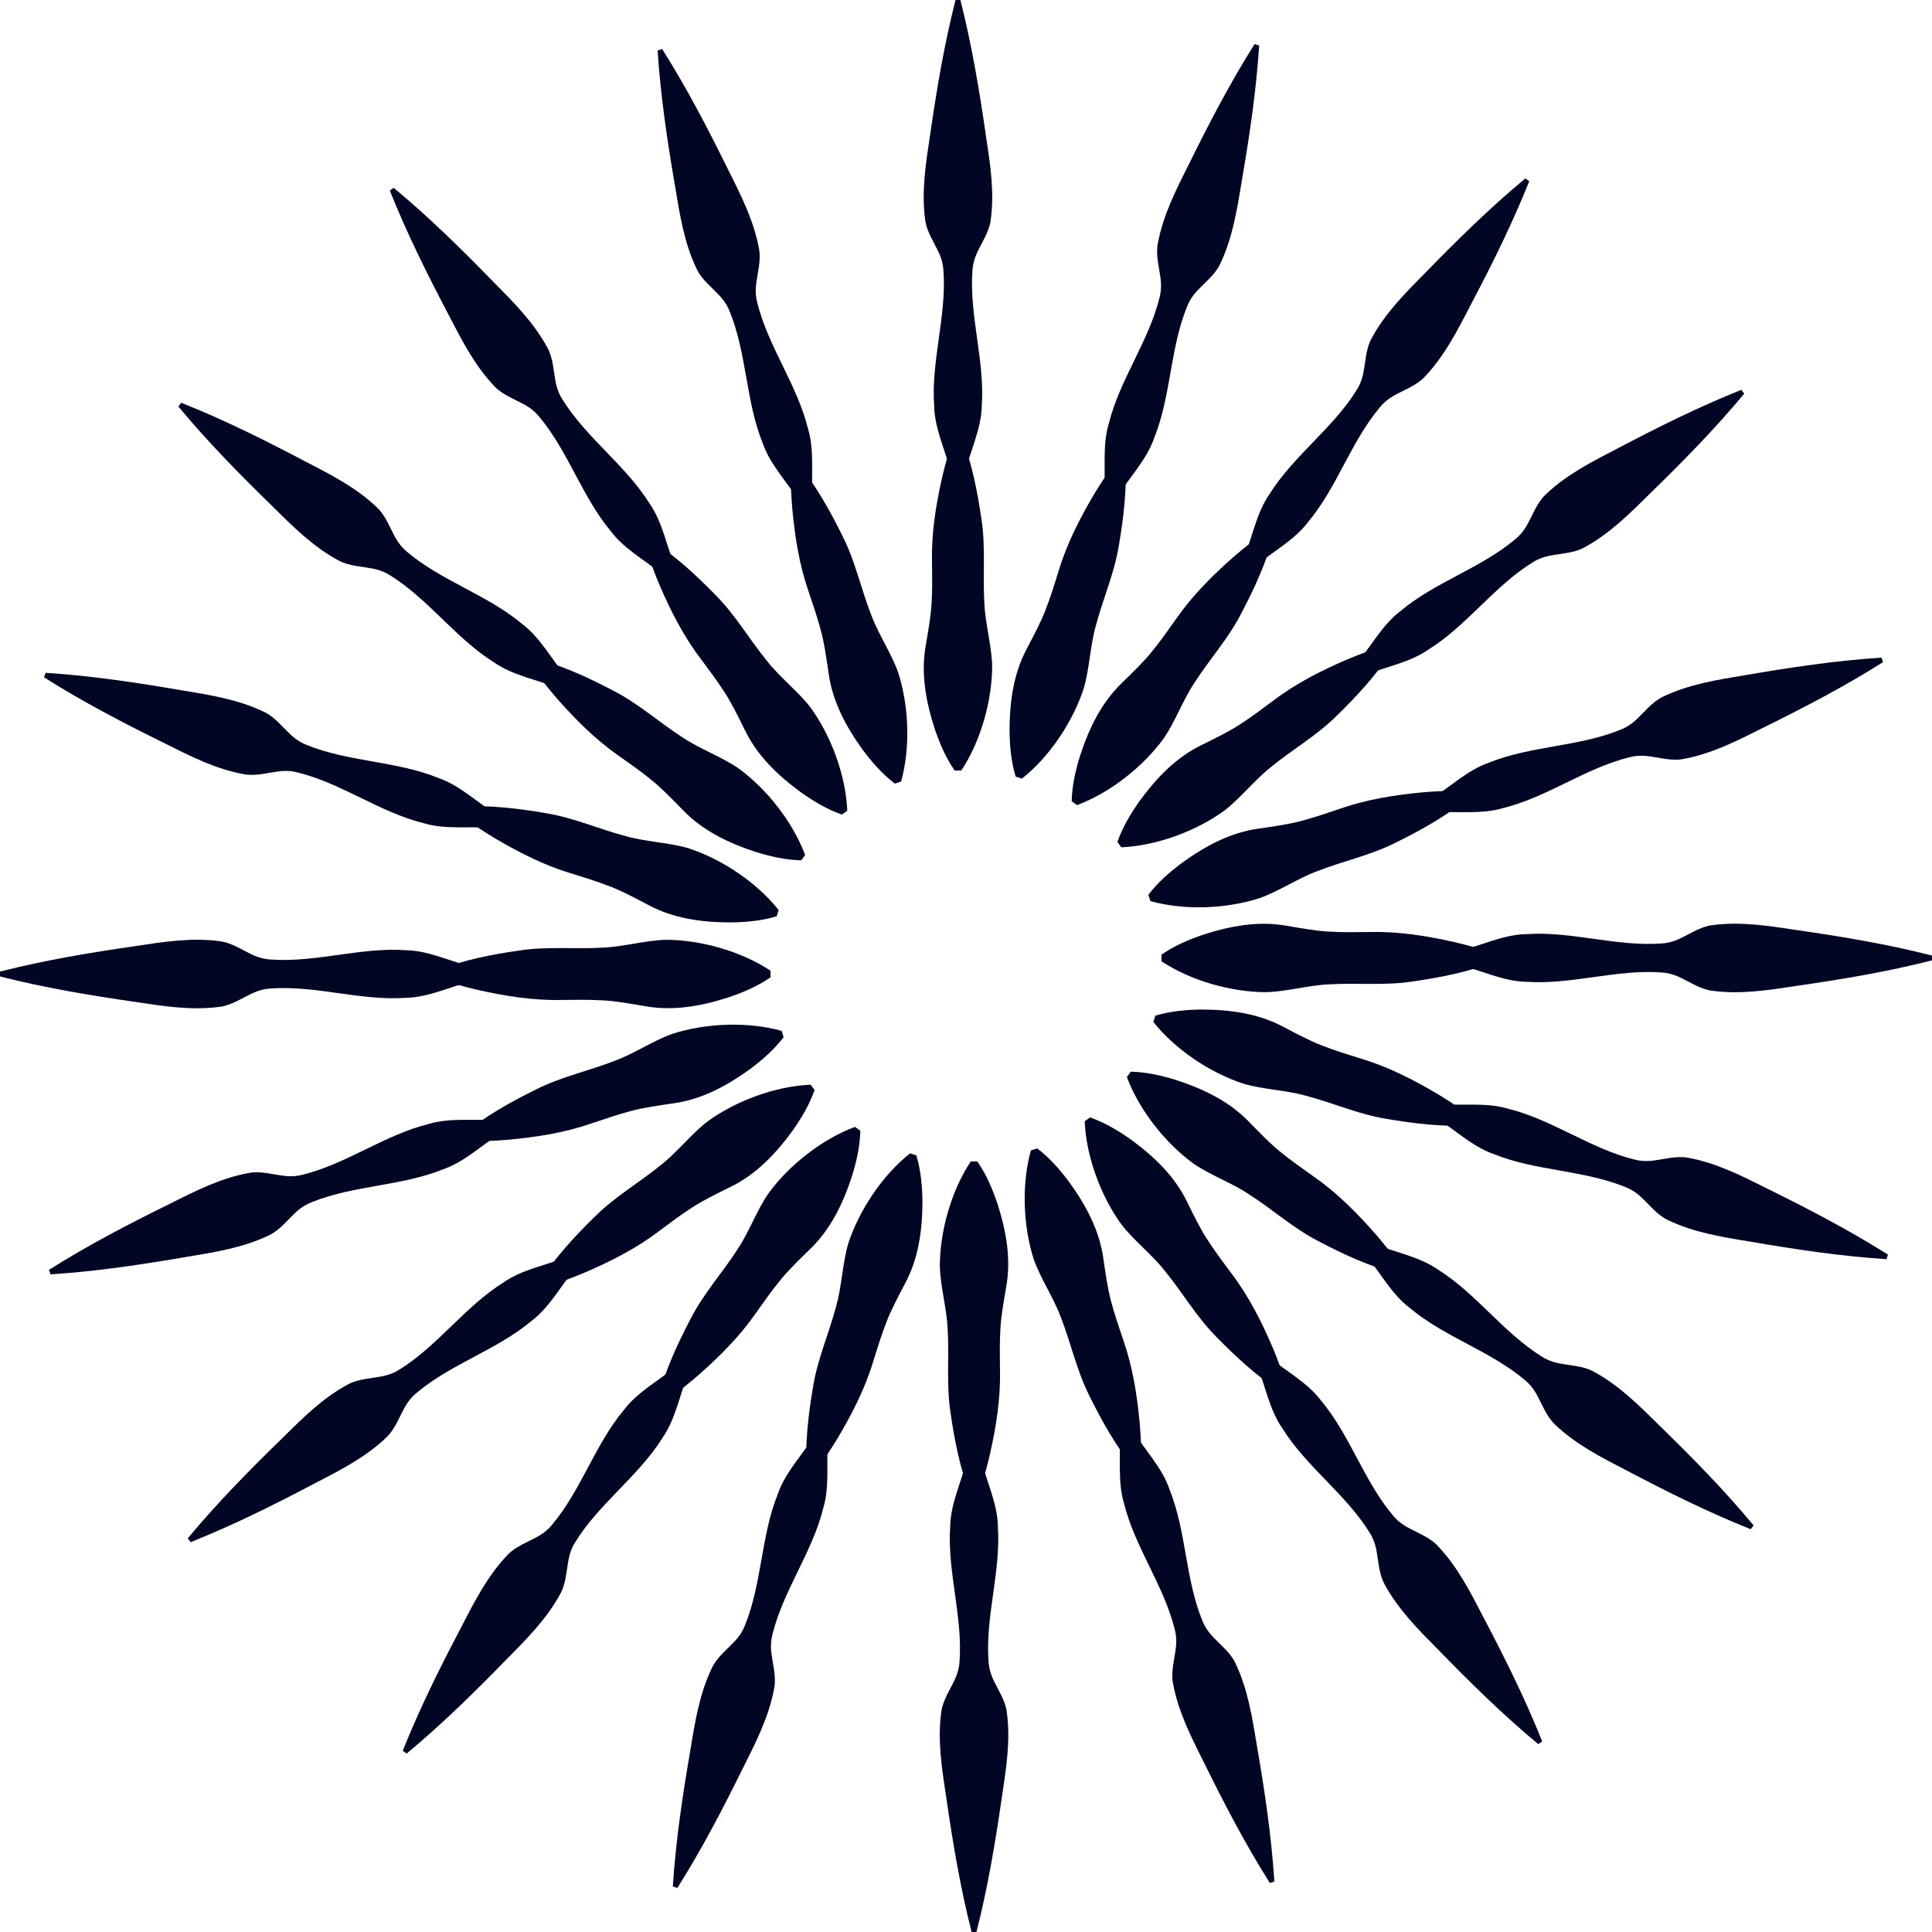 <svg width="400" height="400" viewBox="0 0 400 400" fill="none" xmlns="http://www.w3.org/2000/svg">
<path d="M200.981 309.815C198.794 304.158 197.647 298.376 196.794 292.478C195.903 286.707 196.548 280.93 196.198 275.142C196.029 270.955 194.684 266.326 194.581 262.14C194.597 254.925 196.931 246.574 200.981 240.469H202.347C204.243 243.218 205.451 246.099 206.49 249.137C208.315 254.816 209.381 260.604 208.315 266.474C207.878 269.01 207.239 272.611 207.124 275.142C206.949 278.033 207.004 280.919 207.036 283.81C207.162 289.653 206.233 295.43 204.943 301.147C204.265 304.038 203.484 306.924 202.336 309.815H200.97H200.981Z" fill="#000623"/>
<path d="M201.161 399.995C198.8 390.731 197.248 381.39 195.887 371.984C194.996 366.142 194.078 360.337 194.876 354.478C195.166 352.03 196.795 349.712 197.8 347.477C198.314 346.307 198.604 345.143 198.664 343.974C199.347 334.639 196.073 325.298 196.734 315.963C196.816 311.197 199.161 306.541 200.249 301.961C201.019 298.501 201.238 294.981 201.304 291.456C201.314 290.287 201.287 289.123 201.172 287.953H202.156C202.041 289.123 202.014 290.287 202.025 291.456C202.085 294.981 202.309 298.501 203.08 301.961C204.162 306.541 206.512 311.203 206.594 315.969C207.255 325.304 203.982 334.644 204.665 343.979C204.725 345.149 205.009 346.313 205.528 347.483C206.528 349.718 208.163 352.035 208.452 354.484C209.25 360.343 208.327 366.152 207.441 371.99C206.08 381.396 204.528 390.736 202.167 400H201.183L201.161 399.995Z" fill="#000623"/>
<path d="M166.996 304.743C166.662 298.687 167.362 292.833 168.367 286.958C169.308 281.197 171.701 275.901 173.161 270.283C174.297 266.249 174.44 261.434 175.637 257.417C177.883 250.558 182.681 243.338 188.42 238.785L189.721 239.206C190.672 242.409 190.934 245.519 190.984 248.733C190.967 254.695 190.186 260.532 187.36 265.785C186.163 268.064 184.441 271.289 183.55 273.661C182.496 276.355 181.648 279.12 180.79 281.88C179.102 287.477 176.434 292.68 173.445 297.725C171.909 300.266 170.269 302.769 168.286 305.163L166.985 304.743H166.996Z" fill="#000623"/>
<path d="M139.303 390.561C139.92 381.018 141.33 371.656 142.943 362.293C143.899 356.462 144.823 350.658 147.392 345.329C148.425 343.088 150.693 341.388 152.332 339.574C153.185 338.623 153.819 337.601 154.234 336.508C157.771 327.839 157.541 317.947 161.055 309.273C162.602 304.764 166.275 301.059 168.723 297.042C170.521 293.992 171.822 290.707 172.97 287.379C173.342 286.275 173.675 285.154 173.926 284.006L174.866 284.313C174.396 285.389 174.008 286.488 173.658 287.603C172.631 290.975 171.751 294.391 171.412 297.916C171.03 302.611 171.822 307.765 170.423 312.323C168.171 321.407 162.17 329.277 159.935 338.366C159.629 339.492 159.541 340.694 159.673 341.962C159.935 344.4 160.771 347.105 160.29 349.526C159.235 355.341 156.568 360.583 153.917 365.862C149.714 374.389 145.353 382.789 140.243 390.872L139.303 390.566V390.561Z" fill="#000623"/>
<path d="M136.243 289.417C137.801 283.553 140.271 278.202 143.048 272.928C145.72 267.736 149.634 263.44 152.76 258.554C155.088 255.067 156.711 250.531 159.094 247.082C163.352 241.256 170.145 235.867 177.016 233.309L178.12 234.113C178.038 237.452 177.322 240.491 176.376 243.562C174.518 249.23 171.971 254.537 167.664 258.663C165.822 260.462 163.188 262.998 161.608 264.976C159.772 267.211 158.116 269.583 156.444 271.939C153.11 276.738 148.967 280.864 144.562 284.739C142.315 286.679 139.982 288.554 137.358 290.221L136.254 289.417H136.243Z" fill="#000623"/>
<path d="M83.387 362.48C86.923 353.598 91.159 345.127 95.585 336.715C98.296 331.469 100.969 326.227 105.057 321.959C106.73 320.15 109.413 319.232 111.539 318.013C112.643 317.373 113.561 316.597 114.294 315.684C120.333 308.53 123.175 299.053 129.198 291.888C132.062 288.078 136.702 285.69 140.271 282.624C142.927 280.279 145.173 277.557 147.294 274.743C147.988 273.808 148.655 272.846 149.245 271.835L150.043 272.414C149.262 273.289 148.557 274.218 147.879 275.169C145.857 278.055 143.966 281.039 142.556 284.285C140.741 288.63 139.899 293.779 137.167 297.681C132.215 305.622 124.077 311.252 119.141 319.21C118.502 320.188 118.048 321.303 117.781 322.549C117.278 324.948 117.234 327.779 116.032 329.933C113.233 335.141 109.074 339.301 104.921 343.498C98.291 350.308 91.546 356.949 84.19 363.059L83.392 362.48H83.387Z" fill="#000623"/>
<path d="M111.731 265.337C115.021 260.243 119.027 255.92 123.296 251.756C127.444 247.646 132.494 244.771 136.976 241.087C140.266 238.491 143.217 234.682 146.546 232.135C152.394 227.91 160.521 224.882 167.844 224.576L168.648 225.68C167.538 228.828 165.921 231.501 164.073 234.13C160.554 238.945 156.493 243.208 151.12 245.798C148.808 246.935 145.524 248.536 143.408 249.93C140.971 251.488 138.664 253.231 136.347 254.958C131.696 258.495 126.476 261.14 121.093 263.457C118.355 264.61 115.557 265.671 112.545 266.441L111.742 265.337H111.731Z" fill="#000623"/>
<path d="M38.881 318.489C44.992 311.132 51.632 304.388 58.442 297.758C62.645 293.605 66.804 289.445 72.007 286.647C74.16 285.445 76.992 285.401 79.391 284.893C80.637 284.625 81.752 284.171 82.73 283.532C90.683 278.596 96.312 270.458 104.259 265.507C108.161 262.769 113.31 261.932 117.655 260.118C120.907 258.708 123.885 256.817 126.771 254.794C127.722 254.117 128.651 253.412 129.526 252.63L130.105 253.428C129.094 254.018 128.132 254.685 127.197 255.379C124.383 257.5 121.661 259.752 119.316 262.402C116.245 265.971 113.856 270.611 110.052 273.475C102.887 279.498 93.41 282.34 86.256 288.38C85.343 289.112 84.572 290.03 83.927 291.134C82.709 293.26 81.79 295.938 79.981 297.616C75.713 301.704 70.471 304.371 65.225 307.088C56.813 311.515 48.347 315.745 39.461 319.287L38.881 318.489Z" fill="#000623"/>
<path d="M95.863 234.861C100.569 231.03 105.712 228.155 111.057 225.521C116.271 222.892 121.966 221.717 127.366 219.596C131.296 218.143 135.28 215.432 139.231 214.038C146.102 211.824 154.764 211.458 161.82 213.431L162.241 214.732C160.213 217.383 157.847 219.427 155.278 221.351C150.447 224.843 145.265 227.641 139.352 228.445C136.805 228.817 133.187 229.319 130.738 229.992C127.934 230.719 125.207 231.664 122.469 232.588C116.949 234.512 111.172 235.413 105.335 235.96C102.378 236.211 99.388 236.353 96.284 236.162L95.863 234.861Z" fill="#000623"/>
<path d="M10.149 262.905C18.232 257.794 26.633 253.433 35.159 249.23C40.438 246.579 45.68 243.912 51.495 242.857C53.916 242.376 56.621 243.213 59.059 243.475C60.327 243.606 61.529 243.519 62.655 243.213C71.744 240.977 79.615 234.976 88.698 232.724C93.256 231.325 98.41 232.123 103.105 231.735C106.63 231.396 110.052 230.522 113.418 229.489C114.533 229.139 115.632 228.751 116.709 228.281L117.015 229.221C115.867 229.472 114.752 229.806 113.643 230.177C110.309 231.325 107.029 232.626 103.98 234.424C99.957 236.873 96.251 240.545 91.742 242.092C83.069 245.606 73.176 245.377 64.508 248.913C63.415 249.328 62.393 249.962 61.442 250.815C59.622 252.46 57.922 254.728 55.687 255.756C50.364 258.325 44.554 259.243 38.722 260.205C29.354 261.817 19.997 263.227 10.455 263.845L10.149 262.905Z" fill="#000623"/>
<path d="M90.185 200.976C95.842 198.79 101.624 197.642 107.522 196.789C113.293 195.898 119.07 196.543 124.858 196.193C129.045 196.024 133.674 194.679 137.86 194.576C145.075 194.592 153.426 196.926 159.531 200.976V202.342C156.782 204.239 153.901 205.446 150.863 206.485C145.184 208.31 139.396 209.376 133.526 208.31C130.99 207.873 127.389 207.234 124.858 207.119C121.967 206.944 119.081 206.999 116.19 207.031C110.347 207.157 104.57 206.228 98.853 204.938C95.962 204.26 93.076 203.479 90.185 202.331V200.965V200.976Z" fill="#000623"/>
<path d="M0.005 201.156C9.269 198.795 18.61 197.243 28.016 195.882C33.858 194.991 39.663 194.073 45.522 194.871C47.97 195.16 50.288 196.789 52.523 197.795C53.693 198.309 54.857 198.598 56.026 198.658C65.361 199.342 74.702 196.068 84.037 196.729C88.803 196.811 93.459 199.156 98.039 200.243C101.499 201.014 105.019 201.233 108.544 201.298C109.713 201.309 110.878 201.282 112.047 201.167V202.151C110.878 202.036 109.713 202.009 108.544 202.02C105.019 202.08 101.499 202.304 98.039 203.074C93.459 204.157 88.797 206.507 84.031 206.589C74.696 207.25 65.356 203.976 56.021 204.659C54.851 204.72 53.687 205.004 52.517 205.523C50.282 206.523 47.965 208.157 45.516 208.447C39.657 209.245 33.847 208.321 28.01 207.436C18.604 206.075 9.264 204.523 0 202.162V201.178L0.005 201.156Z" fill="#000623"/>
<path d="M95.257 166.992C101.313 166.658 107.166 167.358 113.042 168.364C118.802 169.304 124.098 171.698 129.717 173.157C133.75 174.294 138.565 174.436 142.582 175.633C149.442 177.879 156.661 182.678 161.214 188.416L160.793 189.717C157.591 190.668 154.481 190.931 151.267 190.98C145.304 190.963 139.467 190.182 134.215 187.356C131.936 186.159 128.711 184.438 126.339 183.547C123.645 182.492 120.879 181.645 118.119 180.787C112.522 179.098 107.319 176.431 102.275 173.441C99.733 171.905 97.23 170.266 94.836 168.282L95.257 166.981V166.992Z" fill="#000623"/>
<path d="M9.433 139.298C18.976 139.916 28.338 141.326 37.7 142.938C43.532 143.895 49.336 144.819 54.665 147.387C56.906 148.42 58.606 150.689 60.42 152.328C61.371 153.181 62.393 153.815 63.486 154.23C72.155 157.766 82.047 157.537 90.721 161.051C95.23 162.598 98.935 166.271 102.953 168.719C106.002 170.517 109.287 171.818 112.615 172.966C113.719 173.337 114.84 173.671 115.988 173.922L115.682 174.862C114.605 174.392 113.506 174.004 112.391 173.654C109.019 172.627 105.603 171.747 102.078 171.408C97.383 171.025 92.229 171.818 87.671 170.419C78.588 168.167 70.717 162.166 61.628 159.931C60.502 159.624 59.3 159.537 58.032 159.668C55.594 159.931 52.889 160.767 50.468 160.286C44.653 159.231 39.411 156.564 34.132 153.913C25.605 149.71 17.205 145.349 9.122 140.239L9.428 139.298H9.433Z" fill="#000623"/>
<path d="M110.582 136.243C116.446 137.801 121.797 140.271 127.071 143.048C132.263 145.72 136.559 149.634 141.445 152.76C144.932 155.088 149.468 156.711 152.917 159.094C158.743 163.352 164.132 170.145 166.69 177.015L165.887 178.12C162.547 178.038 159.508 177.322 156.437 176.376C150.769 174.518 145.462 171.971 141.336 167.664C139.538 165.822 137.002 163.188 135.023 161.608C132.788 159.772 130.416 158.116 128.06 156.444C123.262 153.11 119.135 148.967 115.26 144.562C113.32 142.315 111.445 139.982 109.778 137.358L110.582 136.254V136.243Z" fill="#000623"/>
<path d="M37.52 83.381C46.402 86.917 54.873 91.153 63.284 95.58C68.531 98.291 73.772 100.964 78.041 105.052C79.85 106.724 80.768 109.408 81.987 111.534C82.626 112.638 83.403 113.556 84.315 114.288C91.47 120.328 100.947 123.17 108.112 129.193C111.921 132.056 114.31 136.697 117.376 140.266C119.72 142.922 122.442 145.168 125.257 147.289C126.192 147.983 127.153 148.65 128.165 149.24L127.585 150.038C126.711 149.256 125.782 148.551 124.831 147.873C121.945 145.851 118.961 143.96 115.714 142.55C111.369 140.736 106.221 139.894 102.319 137.161C94.377 132.21 88.748 124.071 80.79 119.136C79.812 118.497 78.697 118.043 77.451 117.775C75.052 117.272 72.22 117.229 70.067 116.026C64.858 113.228 60.699 109.069 56.502 104.915C49.692 98.285 43.051 91.541 36.941 84.185L37.52 83.387V83.381Z" fill="#000623"/>
<path d="M134.657 111.73C139.751 115.02 144.074 119.027 148.238 123.295C152.348 127.443 155.223 132.493 158.907 136.975C161.503 140.265 165.313 143.217 167.86 146.545C172.084 152.393 175.112 160.52 175.418 167.844L174.314 168.647C171.166 167.538 168.493 165.92 165.865 164.073C161.049 160.553 156.786 156.492 154.196 151.12C153.059 148.808 151.458 145.523 150.064 143.408C148.506 140.97 146.763 138.664 145.036 136.347C141.5 131.695 138.854 126.476 136.537 121.092C135.384 118.354 134.323 115.556 133.553 112.544L134.657 111.741V111.73Z" fill="#000623"/>
<path d="M81.506 38.881C88.862 44.992 95.607 51.632 102.236 58.442C106.39 62.645 110.549 66.804 113.348 72.007C114.55 74.161 114.594 76.992 115.102 79.391C115.37 80.637 115.823 81.752 116.463 82.73C121.398 90.683 129.536 96.312 134.488 104.259C137.226 108.161 138.062 113.31 139.877 117.655C141.287 120.907 143.178 123.885 145.2 126.771C145.878 127.722 146.583 128.651 147.365 129.526L146.567 130.105C145.976 129.094 145.31 128.132 144.615 127.197C142.495 124.383 140.243 121.661 137.592 119.316C134.023 116.245 129.383 113.856 126.519 110.052C120.496 102.887 117.654 93.41 111.615 86.256C110.883 85.343 109.965 84.572 108.861 83.927C106.734 82.709 104.056 81.79 102.378 79.981C98.29 75.713 95.623 70.471 92.907 65.225C88.48 56.813 84.25 48.347 80.708 39.461L81.506 38.881Z" fill="#000623"/>
<path d="M165.132 95.859C168.963 100.565 171.838 105.708 174.472 111.053C177.101 116.267 178.276 121.962 180.397 127.362C181.851 131.291 184.562 135.276 185.955 139.227C188.169 146.097 188.535 154.76 186.562 161.816L185.261 162.237C182.611 160.209 180.566 157.843 178.643 155.274C175.15 150.442 172.352 145.261 171.548 139.347C171.177 136.801 170.674 133.182 170.002 130.734C169.275 127.93 168.329 125.203 167.406 122.465C165.482 116.945 164.58 111.168 164.033 105.331C163.782 102.374 163.64 99.384 163.831 96.28L165.132 95.859Z" fill="#000623"/>
<path d="M137.094 10.15C142.204 18.233 146.566 26.634 150.769 35.16C153.42 40.439 156.087 45.681 157.141 51.496C157.622 53.917 156.786 56.623 156.524 59.06C156.393 60.328 156.48 61.531 156.786 62.656C159.022 71.745 165.023 79.616 167.274 88.699C168.674 93.257 167.876 98.411 168.264 103.106C168.603 106.631 169.477 110.053 170.51 113.419C170.86 114.534 171.248 115.633 171.718 116.71L170.778 117.016C170.526 115.868 170.193 114.753 169.821 113.644C168.674 110.31 167.373 107.03 165.575 103.981C163.126 99.958 159.453 96.252 157.907 91.743C154.392 83.07 154.622 73.177 151.086 64.509C150.67 63.416 150.036 62.394 149.184 61.443C147.539 59.623 145.271 57.923 144.243 55.688C141.674 50.364 140.756 44.555 139.794 38.723C138.182 29.355 136.772 19.998 136.154 10.456L137.094 10.15Z" fill="#000623"/>
<path d="M199.018 90.185C201.204 95.842 202.352 101.625 203.204 107.522C204.095 113.293 203.45 119.07 203.8 124.858C203.969 129.045 205.314 133.674 205.418 137.861C205.401 145.075 203.068 153.426 199.018 159.531H197.651C195.755 156.782 194.547 153.902 193.509 150.863C191.683 145.184 190.617 139.396 191.683 133.526C192.12 130.99 192.76 127.389 192.875 124.858C193.049 121.967 192.995 119.081 192.962 116.19C192.836 110.347 193.765 104.57 195.055 98.854C195.733 95.962 196.515 93.077 197.662 90.185H199.029H199.018Z" fill="#000623"/>
<path d="M198.837 0.005C201.198 9.269 202.751 18.61 204.111 28.016C205.002 33.858 205.92 39.663 205.122 45.522C204.833 47.97 203.204 50.288 202.199 52.523C201.685 53.693 201.395 54.857 201.335 56.026C200.652 65.361 203.926 74.702 203.264 84.037C203.182 88.803 200.838 93.459 199.75 98.039C198.979 101.499 198.761 105.019 198.695 108.544C198.684 109.713 198.712 110.878 198.826 112.047H197.842C197.957 110.878 197.985 109.713 197.974 108.544C197.914 105.019 197.689 101.499 196.919 98.039C195.837 93.459 193.487 88.797 193.405 84.031C192.743 74.696 196.017 65.356 195.334 56.021C195.274 54.851 194.99 53.687 194.47 52.517C193.47 50.282 191.836 47.965 191.546 45.516C190.748 39.657 191.672 33.847 192.557 28.01C193.918 18.604 195.471 9.264 197.832 0H198.815L198.837 0.005Z" fill="#000623"/>
<path d="M233.002 95.257C233.335 101.313 232.636 107.166 231.63 113.042C230.69 118.802 228.296 124.098 226.837 129.717C225.7 133.75 225.558 138.565 224.361 142.583C222.115 149.442 217.316 156.662 211.578 161.214L210.277 160.793C209.326 157.591 209.063 154.481 209.014 151.267C209.031 145.304 209.812 139.467 212.638 134.215C213.835 131.936 215.556 128.711 216.447 126.339C217.502 123.645 218.349 120.879 219.207 118.119C220.896 112.523 223.563 107.319 226.553 102.275C228.089 99.733 229.728 97.23 231.712 94.836L233.013 95.257H233.002Z" fill="#000623"/>
<path d="M260.696 9.433C260.078 18.976 258.668 28.338 257.056 37.701C256.099 43.532 255.176 49.337 252.607 54.665C251.574 56.906 249.306 58.606 247.666 60.42C246.813 61.371 246.179 62.393 245.764 63.486C242.228 72.155 242.458 82.047 238.943 90.721C237.397 95.23 233.724 98.935 231.275 102.953C229.477 106.002 228.176 109.287 227.029 112.615C226.657 113.719 226.324 114.84 226.072 115.988L225.132 115.682C225.602 114.605 225.99 113.506 226.34 112.391C227.367 109.019 228.247 105.603 228.586 102.078C228.969 97.383 228.176 92.229 229.575 87.671C231.827 78.588 237.828 70.717 240.064 61.628C240.37 60.502 240.457 59.3 240.326 58.032C240.064 55.594 239.227 52.889 239.708 50.468C240.763 44.653 243.43 39.411 246.081 34.132C250.284 25.605 254.645 17.205 259.756 9.122L260.696 9.428V9.433Z" fill="#000623"/>
<path d="M263.757 110.582C262.2 116.447 259.729 121.798 256.953 127.072C254.28 132.264 250.367 136.56 247.241 141.446C244.913 144.933 243.289 149.469 240.906 152.918C236.649 158.744 229.855 164.133 222.985 166.691L221.881 165.887C221.963 162.548 222.679 159.509 223.625 156.438C225.483 150.77 228.03 145.463 232.337 141.337C234.178 139.538 236.813 137.002 238.392 135.024C240.229 132.789 241.885 130.417 243.557 128.061C246.891 123.262 251.034 119.136 255.439 115.261C257.685 113.321 260.019 111.446 262.643 109.779L263.747 110.582H263.757Z" fill="#000623"/>
<path d="M316.613 37.515C313.077 46.396 308.841 54.868 304.414 63.279C301.704 68.526 299.031 73.767 294.943 78.036C293.27 79.845 290.587 80.763 288.461 81.982C287.357 82.621 286.439 83.397 285.706 84.31C279.667 91.464 276.825 100.941 270.802 108.107C267.938 111.916 263.298 114.304 259.729 117.37C257.073 119.715 254.826 122.437 252.706 125.252C252.012 126.186 251.345 127.148 250.755 128.159L249.957 127.58C250.738 126.705 251.443 125.776 252.121 124.825C254.143 121.94 256.034 118.955 257.444 115.709C259.259 111.364 260.101 106.216 262.833 102.313C267.785 94.372 275.923 88.743 280.858 80.785C281.498 79.806 281.952 78.692 282.219 77.445C282.722 75.046 282.766 72.215 283.968 70.062C286.767 64.853 290.926 60.694 295.079 56.496C301.709 49.686 308.453 43.046 315.81 36.935L316.608 37.515H316.613Z" fill="#000623"/>
<path d="M288.264 134.658C284.973 139.752 280.967 144.075 276.699 148.24C272.55 152.35 267.5 155.225 263.019 158.909C259.728 161.505 256.777 165.314 253.449 167.861C247.601 172.086 239.474 175.114 232.15 175.42L231.346 174.316C232.456 171.168 234.074 168.495 235.921 165.866C239.441 161.051 243.502 156.788 248.874 154.197C251.186 153.061 254.471 151.459 256.586 150.066C259.024 148.508 261.33 146.764 263.647 145.037C268.298 141.501 273.518 138.856 278.901 136.539C281.64 135.385 284.438 134.325 287.449 133.554L288.253 134.658H288.264Z" fill="#000623"/>
<path d="M361.118 81.507C355.008 88.864 348.367 95.608 341.557 102.237C337.355 106.391 333.195 110.55 327.992 113.349C325.839 114.551 323.008 114.595 320.608 115.103C319.362 115.371 318.247 115.825 317.269 116.464C309.317 121.399 303.687 129.537 295.741 134.489C291.838 137.227 286.69 138.063 282.345 139.878C279.093 141.288 276.114 143.179 273.228 145.201C272.277 145.879 271.348 146.584 270.474 147.366L269.895 146.568C270.906 145.977 271.868 145.311 272.802 144.617C275.617 142.496 278.339 140.244 280.683 137.593C283.755 134.024 286.143 129.384 289.947 126.521C297.113 120.498 306.59 117.656 313.744 111.616C314.657 110.884 315.427 109.966 316.072 108.862C317.291 106.736 318.209 104.057 320.018 102.38C324.287 98.291 329.528 95.624 334.775 92.908C343.186 88.481 351.652 84.251 360.539 80.709L361.118 81.507Z" fill="#000623"/>
<path d="M304.136 165.133C299.431 168.964 294.288 171.839 288.942 174.473C283.728 177.102 278.033 178.277 272.633 180.398C268.704 181.852 264.72 184.563 260.768 185.956C253.898 188.17 245.235 188.536 238.179 186.563L237.758 185.262C239.786 182.612 242.153 180.567 244.721 178.644C249.553 175.151 254.734 172.353 260.648 171.549C263.195 171.178 266.813 170.675 269.261 170.003C272.065 169.276 274.792 168.33 277.531 167.407C283.051 165.483 288.828 164.581 294.665 164.034C297.622 163.783 300.611 163.641 303.716 163.832L304.136 165.133Z" fill="#000623"/>
<path d="M389.851 137.095C381.768 142.206 373.367 146.567 364.841 150.77C359.562 153.421 354.32 156.088 348.505 157.143C346.084 157.624 343.378 156.787 340.941 156.525C339.673 156.394 338.47 156.481 337.344 156.787C328.255 159.023 320.385 165.024 311.302 167.276C306.743 168.675 301.59 167.877 296.895 168.265C293.37 168.604 289.948 169.478 286.581 170.511C285.466 170.861 284.368 171.249 283.291 171.719L282.985 170.779C284.133 170.527 285.248 170.194 286.357 169.822C289.691 168.675 292.971 167.374 296.02 165.576C300.043 163.127 303.748 159.454 308.257 157.908C316.931 154.393 326.824 154.623 335.492 151.087C336.585 150.672 337.607 150.038 338.558 149.185C340.378 147.54 342.078 145.272 344.313 144.244C349.636 141.675 355.446 140.757 361.278 139.795C370.645 138.183 380.002 136.773 389.545 136.155L389.851 137.095Z" fill="#000623"/>
<path d="M309.814 199.019C304.157 201.205 298.375 202.353 292.477 203.205C286.706 204.096 280.929 203.451 275.141 203.801C270.954 203.97 266.325 205.315 262.139 205.419C254.924 205.402 246.573 203.069 240.468 199.019V197.652C243.217 195.756 246.098 194.548 249.136 193.51C254.815 191.684 260.603 190.618 266.473 191.684C269.009 192.121 272.61 192.761 275.141 192.876C278.032 193.05 280.918 192.996 283.809 192.963C289.652 192.837 295.429 193.766 301.146 195.056C304.037 195.734 306.922 196.516 309.814 197.663V199.03V199.019Z" fill="#000623"/>
<path d="M399.994 198.838C390.73 201.199 381.39 202.752 371.984 204.113C366.141 205.003 360.337 205.922 354.478 205.124C352.03 204.834 349.712 203.205 347.477 202.2C346.307 201.686 345.143 201.396 343.974 201.336C334.639 200.653 325.298 203.927 315.963 203.265C311.197 203.183 306.541 200.839 301.961 199.751C298.501 198.98 294.981 198.762 291.456 198.696C290.287 198.685 289.122 198.713 287.953 198.827V197.844C289.122 197.958 290.287 197.986 291.456 197.975C294.981 197.915 298.501 197.691 301.961 196.92C306.541 195.838 311.203 193.488 315.969 193.406C325.304 192.744 334.644 196.018 343.979 195.335C345.149 195.275 346.313 194.991 347.483 194.471C349.718 193.471 352.035 191.837 354.484 191.547C360.343 190.75 366.152 191.673 371.99 192.559C381.396 193.919 390.736 195.472 400 197.833V198.816L399.994 198.838Z" fill="#000623"/>
<path d="M304.742 233.003C298.687 233.337 292.833 232.637 286.958 231.631C281.197 230.691 275.901 228.297 270.283 226.838C266.249 225.701 261.434 225.559 257.417 224.362C250.558 222.116 243.338 217.317 238.785 211.579L239.206 210.278C242.409 209.327 245.519 209.065 248.733 209.015C254.695 209.032 260.533 209.813 265.785 212.639C268.064 213.836 271.288 215.557 273.66 216.448C276.355 217.503 279.12 218.35 281.88 219.208C287.477 220.897 292.68 223.564 297.725 226.554C300.266 228.09 302.769 229.729 305.163 231.713L304.742 233.014V233.003Z" fill="#000623"/>
<path d="M390.566 260.696C381.024 260.079 371.662 258.669 362.299 257.056C356.468 256.1 350.663 255.176 345.334 252.607C343.094 251.575 341.394 249.306 339.579 247.667C338.628 246.814 337.606 246.18 336.513 245.765C327.845 242.229 317.952 242.458 309.279 238.944C304.77 237.397 301.064 233.724 297.047 231.276C293.997 229.478 290.713 228.177 287.384 227.029C286.28 226.658 285.16 226.324 284.012 226.073L284.318 225.133C285.395 225.603 286.493 225.991 287.608 226.341C290.981 227.368 294.397 228.248 297.922 228.587C302.617 228.969 307.77 228.177 312.329 229.576C321.412 231.828 329.282 237.829 338.371 240.064C339.497 240.37 340.7 240.458 341.968 240.327C344.405 240.064 347.111 239.228 349.532 239.709C355.347 240.764 360.588 243.431 365.868 246.082C374.394 250.285 382.795 254.646 390.878 259.756L390.572 260.696H390.566Z" fill="#000623"/>
<path d="M289.417 263.758C283.553 262.2 278.202 259.729 272.928 256.953C267.736 254.28 263.44 250.367 258.554 247.241C255.067 244.913 250.531 243.289 247.082 240.906C241.256 236.649 235.867 229.855 233.309 222.985L234.113 221.881C237.452 221.963 240.491 222.679 243.562 223.625C249.23 225.483 254.537 228.03 258.663 232.337C260.461 234.179 262.997 236.813 264.976 238.392C267.211 240.229 269.583 241.885 271.939 243.557C276.738 246.891 280.864 251.034 284.739 255.439C286.679 257.685 288.554 260.019 290.221 262.643L289.417 263.747V263.758Z" fill="#000623"/>
<path d="M362.48 316.614C353.598 313.078 345.127 308.842 336.715 304.415C331.469 301.704 326.227 299.032 321.959 294.943C320.15 293.271 319.231 290.588 318.013 288.461C317.373 287.357 316.597 286.439 315.684 285.707C308.53 279.668 299.053 276.826 291.888 270.803C288.078 267.939 285.69 263.299 282.624 259.73C280.279 257.073 277.557 254.827 274.743 252.706C273.808 252.012 272.846 251.346 271.835 250.755L272.415 249.957C273.289 250.739 274.218 251.444 275.169 252.122C278.055 254.144 281.039 256.035 284.285 257.445C288.63 259.26 293.779 260.101 297.681 262.834C305.623 267.786 311.252 275.924 319.21 280.859C320.188 281.498 321.303 281.952 322.549 282.22C324.948 282.723 327.779 282.766 329.933 283.969C335.141 286.767 339.301 290.926 343.498 295.08C350.308 301.71 356.949 308.454 363.059 315.811L362.48 316.609V316.614Z" fill="#000623"/>
<path d="M265.336 288.265C260.242 284.974 255.919 280.968 251.755 276.7C247.644 272.551 244.77 267.501 241.086 263.02C238.49 259.73 234.68 256.778 232.133 253.45C227.909 247.602 224.881 239.475 224.575 232.151L225.679 231.347C228.827 232.457 231.5 234.075 234.128 235.922C238.944 239.442 243.206 243.503 245.797 248.875C246.934 251.187 248.535 254.472 249.929 256.587C251.487 259.025 253.23 261.331 254.957 263.648C258.493 268.299 261.139 273.519 263.456 278.902C264.609 281.641 265.669 284.439 266.44 287.45L265.336 288.254V288.265Z" fill="#000623"/>
<path d="M318.493 361.114C311.137 355.003 304.392 348.363 297.763 341.553C293.609 337.35 289.45 333.191 286.651 327.987C285.449 325.834 285.405 323.003 284.897 320.604C284.629 319.358 284.176 318.243 283.536 317.264C278.601 309.312 270.463 303.683 265.511 295.736C262.773 291.834 261.937 286.685 260.122 282.34C258.712 279.088 256.821 276.109 254.799 273.224C254.121 272.273 253.416 271.344 252.634 270.469L253.433 269.89C254.023 270.901 254.689 271.863 255.384 272.797C257.504 275.612 259.756 278.334 262.407 280.679C265.976 283.75 270.616 286.138 273.48 289.942C279.503 297.108 282.345 306.585 288.384 313.739C289.116 314.652 290.034 315.422 291.139 316.067C293.265 317.286 295.943 318.204 297.621 320.013C301.709 324.282 304.376 329.523 307.092 334.77C311.519 343.181 315.75 351.647 319.291 360.534L318.493 361.114Z" fill="#000623"/>
<path d="M234.867 304.136C231.035 299.431 228.161 294.288 225.526 288.942C222.897 283.728 221.722 278.033 219.602 272.633C218.148 268.704 215.437 264.719 214.043 260.768C211.83 253.898 211.464 245.235 213.437 238.179L214.737 237.758C217.388 239.786 219.432 242.153 221.356 244.721C224.848 249.553 227.647 254.734 228.45 260.648C228.822 263.195 229.325 266.813 229.997 269.261C230.724 272.065 231.669 274.792 232.593 277.531C234.517 283.051 235.419 288.828 235.965 294.665C236.217 297.621 236.359 300.611 236.167 303.715L234.867 304.136Z" fill="#000623"/>
<path d="M262.904 389.845C257.794 381.762 253.432 373.361 249.229 364.835C246.579 359.556 243.912 354.314 242.857 348.499C242.376 346.078 243.212 343.372 243.474 340.935C243.606 339.667 243.518 338.464 243.212 337.339C240.977 328.25 234.976 320.379 232.724 311.296C231.325 306.738 232.123 301.584 231.735 296.889C231.396 293.364 230.521 289.942 229.488 286.575C229.139 285.461 228.751 284.362 228.281 283.285L229.221 282.979C229.472 284.127 229.805 285.242 230.177 286.351C231.325 289.685 232.626 292.965 234.424 296.014C236.872 300.037 240.545 303.742 242.092 308.251C245.606 316.925 245.376 326.818 248.913 335.486C249.328 336.579 249.962 337.601 250.815 338.552C252.46 340.372 254.728 342.072 255.755 344.307C258.324 349.63 259.242 355.44 260.204 361.272C261.816 370.639 263.226 379.996 263.844 389.539L262.904 389.845Z" fill="#000623"/>
</svg>
